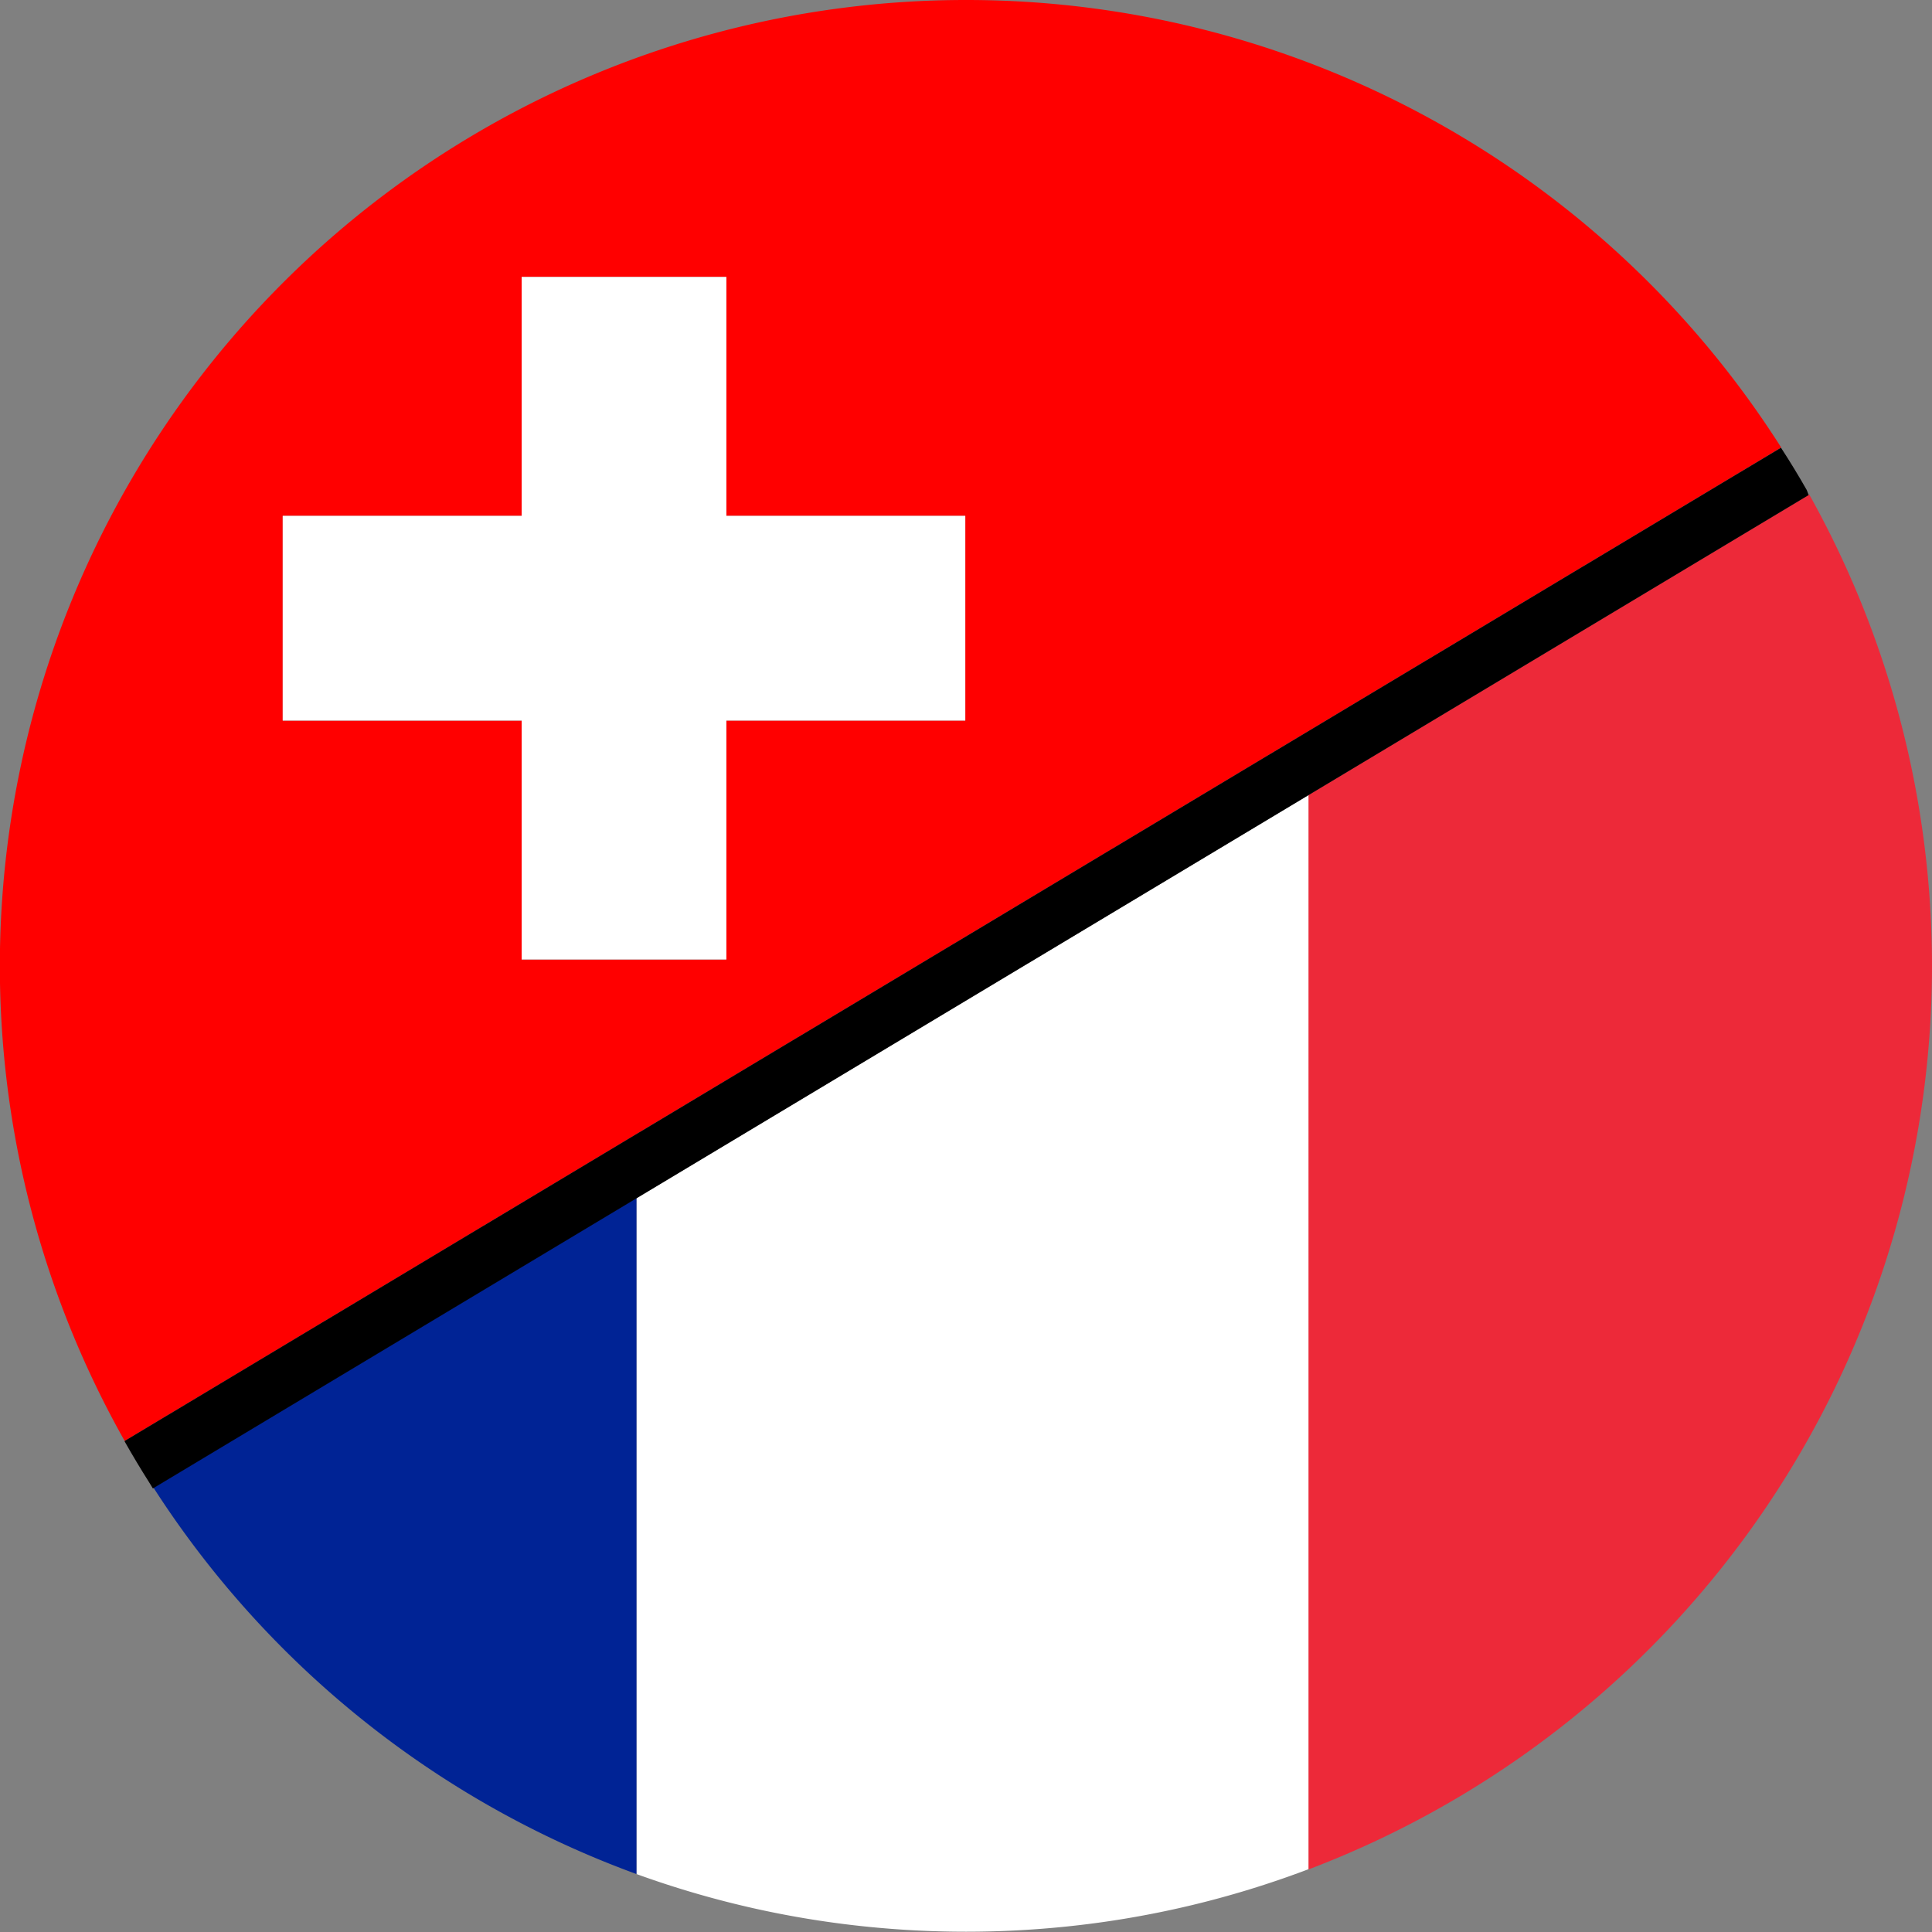 <svg xmlns="http://www.w3.org/2000/svg" width="50" height="50" viewBox="0 0 300 300"><rect x="0" y="0" width="300" height="300" fill="#808080" stroke="none"/><defs><style>.cls-1{fill:#ed2939;}.cls-2{fill:#fff;}.cls-3{fill:#002395;}.cls-4{fill:red;}</style></defs><title>ch-fr</title><g id="Livello_2" data-name="Livello 2"><g id="Livello_1-2" data-name="Livello 1"><path class="cls-1" d="M203.17,290.29a150.07,150.07,0,0,0,77.77-213.5l-77.77,46.66Z"/><path class="cls-2" d="M98.83,186.06V291a149.13,149.13,0,0,0,35.47,8.14,151.45,151.45,0,0,0,31.41,0,149.08,149.08,0,0,0,37.47-8.89V123.46Z"/><path class="cls-3" d="M98.83,291v-105l-75,45A150.46,150.46,0,0,0,98.83,291Z"/><path class="cls-4" d="M150,0A150,150,0,0,0,19.36,223.75L276.58,69.49A149.88,149.88,0,0,0,150,0Zm-.11,111.89h-37.1V149H81v-37.1H43.9V80.1H81V43h31.79V80.1h37.1Z"/><path d="M280.55,76.09q-1.9-3.34-4-6.57l0,0L19.36,223.75l0,.09h0c1.19,2.1,2.48,4.26,3.77,6.29l.61,1,75-45,104.34-62.6,77.77-46.66Z"/><polygon class="cls-2" points="112.79 43 81 43 81 80.1 43.9 80.1 43.9 111.89 81 111.89 81 148.99 112.79 148.99 112.79 111.89 149.89 111.89 149.89 80.1 112.79 80.1 112.79 43"/></g></g></svg>